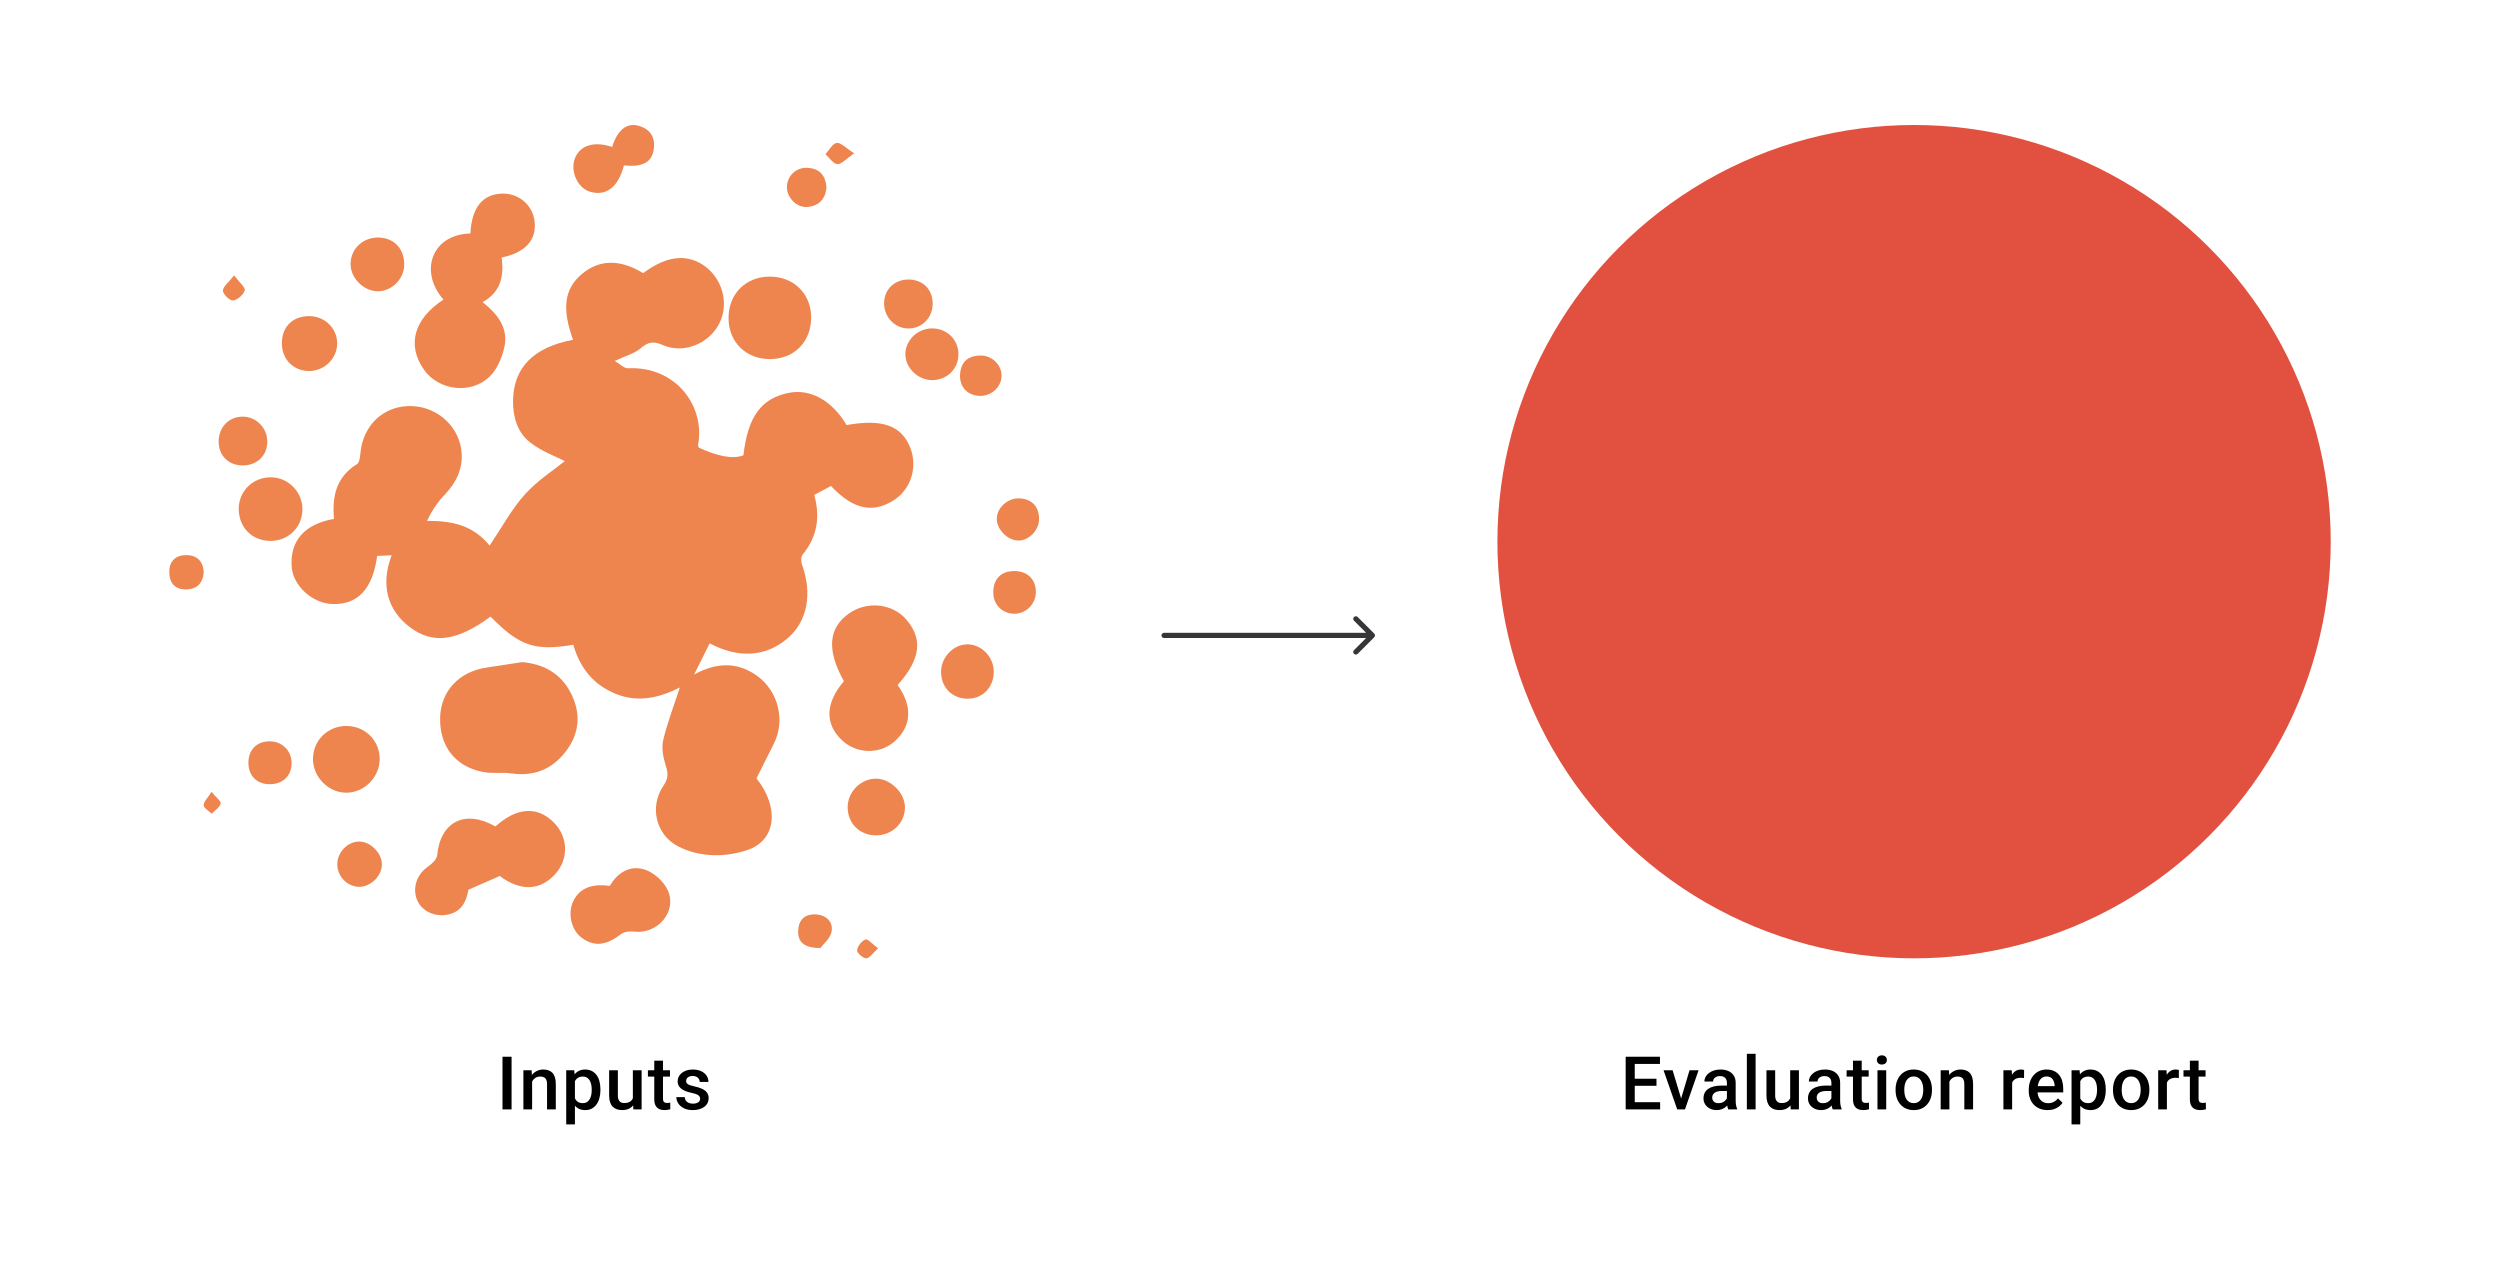 <svg width="480" height="244" viewBox="0 0 480 244" fill="none" xmlns="http://www.w3.org/2000/svg">
<path d="M75.207 106.61C74.076 106.662 73.242 106.703 72.414 106.738C71.563 113.128 68.63 116.204 63.697 115.965C59.93 115.784 56.297 112.452 56.011 108.916C55.609 103.907 58.396 100.639 64.134 99.619C63.737 95.396 64.496 91.621 68.542 89.105C69.219 88.685 69.131 86.996 69.353 85.883C70.327 80.897 74.298 77.722 79.266 77.978C84.24 78.234 88.31 82.12 88.636 87.001C88.852 90.206 87.494 92.769 85.319 95.052C83.995 96.439 82.916 98.058 81.977 100.015C86.689 99.992 90.718 100.743 94.007 104.751C96.38 101.239 98.235 97.749 100.8 94.901C103.226 92.215 106.398 90.2 108.445 88.528C106.836 87.689 103.949 86.675 101.693 84.87C99.302 82.953 98.445 79.988 98.509 76.79C98.637 70.562 102.462 66.654 110.025 65.244C107.844 59.203 108.352 55.452 111.716 52.615C115.075 49.789 119.034 49.731 123.489 52.446C127.764 49.224 131.636 48.682 134.942 50.838C138.674 53.273 140.073 58.242 138.108 62.098C136.126 65.995 131.286 68.028 127.227 66.24C125.379 65.424 124.399 65.681 122.965 66.898C121.769 67.912 120.078 68.337 118.026 69.298C119.046 69.887 119.839 70.743 120.591 70.708C129.665 70.265 135.426 77.891 134.032 85.382C134.003 85.551 134.108 85.749 134.155 85.936C137.914 87.679 140.775 88.174 142.738 87.421C143.566 80.023 146.138 76.487 151.456 75.427C155.619 74.599 159.771 76.918 162.541 81.613C169.428 80.378 173.119 81.701 174.786 86.005C176.25 89.78 174.851 94.05 171.457 96.136C167.451 98.6 163.73 97.755 159.55 93.31C158.535 93.852 157.468 94.417 156.331 95.017C157.526 99.281 156.896 103.091 154.086 106.505C153.747 106.918 153.794 107.88 154.004 108.468C156.01 114.066 154.995 119.332 151.199 122.571C147.036 126.124 141.817 126.474 136.26 123.515C135.298 125.443 134.335 127.371 133.263 129.521C137.304 127.278 141.31 126.952 145.211 129.655C149.415 132.567 150.861 138.276 148.564 142.826C147.438 145.045 146.33 147.276 145.246 149.432C149.712 155.111 149.053 161.379 143.42 163.232C139.193 164.618 134.464 164.642 130.283 162.544C125.933 160.36 124.615 154.902 127.396 150.83C128.388 149.379 128.271 148.418 127.81 146.944C127.332 145.424 126.982 143.624 127.332 142.127C128.119 138.783 129.373 135.55 130.528 132.002C126.568 133.971 122.551 134.973 118.23 133.22C113.845 131.443 111.314 128.158 110.078 123.789C102.684 125.053 99.739 124.039 94.182 118.388C87.744 123.13 83.091 123.742 78.7 120.421C74.368 117.153 73.032 112.254 75.207 106.598V106.61Z" fill="#EE844E"/>
<path d="M90.316 44.826C90.567 39.88 92.619 37.294 96.386 37.172C99.57 37.067 102.247 39.339 102.637 42.472C103.08 46.032 100.87 48.525 96.322 49.434C96.754 52.847 96.287 55.999 92.66 58.009C95.576 60.321 97.669 63.036 96.829 66.694C96.363 68.739 95.395 71.022 93.908 72.403C90.24 75.811 84.141 74.908 81.388 70.964C78.076 66.228 79.476 61.218 85.15 57.519C80.444 52.201 82.823 45.018 90.316 44.826V44.826Z" fill="#EE844E"/>
<path d="M100.217 127.121C104.34 127.471 107.693 129.265 109.646 133.162C111.6 137.059 111.262 140.857 108.608 144.306C105.99 147.714 102.503 149.118 98.171 148.494C96.398 148.238 94.538 148.558 92.794 148.232C87.406 147.218 84.351 143.246 84.508 137.741C84.648 132.748 88.053 129.032 93.261 128.199C95.535 127.838 97.809 127.5 100.223 127.127L100.217 127.121Z" fill="#EE844E"/>
<path d="M172.331 131.518C175.3 135.625 175.025 139.551 171.643 142.441C168.769 144.899 164.36 144.736 161.602 142.074C158.325 138.911 158.471 134.984 162.028 130.79C158.692 124.825 159.031 120.543 163.054 117.753C166.471 115.382 171.224 115.854 173.888 118.825C177.259 122.588 176.81 126.578 172.331 131.518V131.518Z" fill="#EE844E"/>
<path d="M95.138 158.677C99.185 155.001 103.109 154.745 106.27 157.855C109.098 160.64 109.256 164.84 106.637 167.782C103.722 171.056 99.902 171.16 95.955 168.19C93.978 169.057 92.077 169.885 89.943 170.823C89.558 172.832 88.817 174.97 86.071 175.582C83.511 176.153 80.916 174.941 80.047 172.71C79.138 170.374 80.094 167.811 82.205 166.36C82.945 165.854 83.861 164.991 83.931 164.217C84.549 157.785 89.249 155.327 95.132 158.683L95.138 158.677Z" fill="#EE844E"/>
<path d="M155.742 60.88C155.771 65.611 152.5 68.943 147.817 68.943C143.234 68.943 139.939 65.721 139.881 61.178C139.817 56.476 143.135 53.109 147.817 53.109C152.371 53.109 155.713 56.389 155.742 60.88Z" fill="#EE844E"/>
<path d="M117.087 170.093C118.574 167.501 121.011 166.051 123.822 166.971C125.571 167.548 127.478 169.272 128.23 170.961C130.055 175.057 126.201 179.443 121.723 178.866C120.918 178.762 119.845 178.884 119.244 179.344C116.37 181.558 114.066 181.832 111.629 180.002C109.722 178.575 108.982 175.476 109.996 173.187C111.127 170.629 113.518 169.569 117.087 170.099V170.093Z" fill="#EE844E"/>
<path d="M66.484 139.389C70.117 139.389 72.939 142.196 72.898 145.779C72.857 149.199 70.041 152.1 66.653 152.199C63.213 152.303 60.128 149.303 60.093 145.808C60.058 142.214 62.869 139.394 66.484 139.389Z" fill="#EE844E"/>
<path d="M51.929 103.854C48.46 103.86 45.906 101.331 45.836 97.83C45.766 94.341 48.565 91.574 52.087 91.644C55.416 91.708 58.11 94.504 58.064 97.848C58.017 101.256 55.37 103.848 51.923 103.854H51.929Z" fill="#EE844E"/>
<path d="M119.798 31.754C118.708 35.954 116.352 37.76 113.215 36.787C110.952 36.088 109.506 33.001 110.317 30.595C111.209 27.939 114.014 27.018 117.542 28.218C118.481 25.084 120.242 23.546 122.481 24.117C124.749 24.7 125.857 26.244 125.525 28.638C125.175 31.172 123.373 32.133 119.798 31.754V31.754Z" fill="#EE844E"/>
<path d="M168.197 160.39C165.066 160.401 162.727 158.077 162.751 154.961C162.768 151.966 165.363 149.421 168.32 149.508C171.049 149.584 173.713 152.258 173.748 154.955C173.789 157.972 171.334 160.378 168.197 160.39Z" fill="#EE844E"/>
<path d="M59.317 60.695C62.309 60.678 64.711 62.979 64.734 65.892C64.764 68.775 62.344 71.204 59.416 71.233C56.378 71.263 54.139 69.037 54.116 65.967C54.098 62.781 56.133 60.719 59.312 60.695H59.317Z" fill="#EE844E"/>
<path d="M77.598 51.042C77.487 53.705 75.091 55.982 72.467 55.924C69.743 55.86 67.271 53.332 67.312 50.635C67.353 47.675 69.808 45.456 72.869 45.613C75.837 45.765 77.732 47.938 77.598 51.042V51.042Z" fill="#EE844E"/>
<path d="M190.799 128.944C190.816 131.944 188.694 134.152 185.796 134.152C182.845 134.152 180.705 132.014 180.682 129.032C180.658 126.23 183.014 123.742 185.72 123.713C188.426 123.69 190.787 126.119 190.805 128.944H190.799Z" fill="#EE844E"/>
<path d="M178.926 63.055C181.731 63.032 183.924 65.094 184.017 67.832C184.116 70.704 181.918 72.964 179.008 72.981C176.227 72.999 173.778 70.599 173.836 67.907C173.894 65.274 176.197 63.072 178.921 63.055H178.926Z" fill="#EE844E"/>
<path d="M51.323 84.8C51.311 87.515 49.299 89.414 46.489 89.361C43.824 89.309 41.999 87.462 41.981 84.8C41.964 82.039 43.923 80 46.605 79.994C49.194 79.994 51.329 82.167 51.317 84.8H51.323Z" fill="#EE844E"/>
<path d="M179.072 58.371C179.037 61.074 176.932 63.142 174.302 63.066C171.702 62.99 169.672 60.783 169.748 58.103C169.824 55.522 171.766 53.676 174.413 53.67C177.2 53.664 179.107 55.587 179.072 58.371V58.371Z" fill="#EE844E"/>
<path d="M68.933 170.269C66.676 170.24 64.764 168.265 64.758 165.958C64.758 163.669 66.665 161.642 68.886 161.577C71.102 161.513 73.4 163.838 73.324 166.069C73.248 168.271 71.131 170.292 68.927 170.269H68.933Z" fill="#EE844E"/>
<path d="M55.988 146.489C55.988 148.965 54.297 150.591 51.737 150.567C49.334 150.544 47.748 148.983 47.696 146.583C47.638 144.025 49.235 142.348 51.748 142.33C54.133 142.313 55.982 144.124 55.988 146.489V146.489Z" fill="#EE844E"/>
<path d="M198.887 113.594C198.922 115.935 197.009 117.869 194.7 117.835C192.402 117.8 190.729 116.093 190.711 113.768C190.694 111.246 192.099 109.731 194.548 109.644C197.131 109.557 198.852 111.118 198.892 113.594H198.887Z" fill="#EE844E"/>
<path d="M199.499 99.752C199.458 101.89 197.429 103.888 195.405 103.784C193.347 103.679 191.324 101.547 191.382 99.543C191.44 97.469 193.458 95.64 195.644 95.686C198.088 95.739 199.551 97.283 199.499 99.747V99.752Z" fill="#EE844E"/>
<path d="M188.192 76.01C185.796 75.98 184.198 74.326 184.332 71.92C184.466 69.45 185.895 68.279 188.303 68.262C190.42 68.244 192.245 69.992 192.303 72.037C192.362 74.175 190.431 76.044 188.192 76.015V76.01Z" fill="#EE844E"/>
<path d="M158.686 35.984C158.471 38.238 157.234 39.549 155.007 39.735C152.978 39.91 151.059 37.935 151.088 35.902C151.123 33.741 152.879 32.087 155.083 32.221C157.409 32.366 158.512 33.723 158.686 35.978V35.984Z" fill="#EE844E"/>
<path d="M39.118 109.86C38.978 111.841 37.946 113.07 35.899 113.163C33.619 113.268 32.5 111.94 32.5 109.784C32.5 107.705 33.788 106.557 35.8 106.58C37.789 106.598 38.996 107.722 39.124 109.866L39.118 109.86Z" fill="#EE844E"/>
<path d="M157.514 182.017C154.284 182.017 153.205 180.794 153.246 178.778C153.281 176.798 154.371 175.499 156.506 175.563C158.552 175.621 159.975 176.908 159.678 178.808C159.468 180.147 158.033 181.295 157.514 182.017Z" fill="#EE844E"/>
<path d="M164.01 29.435C162.372 30.548 161.503 31.602 160.768 31.515C159.946 31.422 159.246 30.292 158.494 29.61C159.194 28.841 159.806 27.606 160.628 27.437C161.345 27.291 162.302 28.363 164.01 29.435Z" fill="#EE844E"/>
<path d="M44.949 52.877C45.976 54.252 47.159 55.213 46.99 55.749C46.722 56.599 45.602 57.59 44.739 57.694C44.133 57.77 42.774 56.454 42.803 55.801C42.838 54.968 43.929 54.182 44.955 52.877H44.949Z" fill="#EE844E"/>
<path d="M168.594 182.071C167.608 182.968 166.984 183.976 166.325 184C165.719 184.023 164.506 182.939 164.564 182.45C164.652 181.669 165.439 180.65 166.168 180.376C166.611 180.213 167.509 181.273 168.588 182.071H168.594Z" fill="#EE844E"/>
<path d="M40.611 152.035C41.509 153.13 42.5 153.876 42.378 154.29C42.15 155.041 41.264 155.6 40.652 156.241C40.104 155.699 39.13 155.169 39.112 154.604C39.089 153.923 39.876 153.218 40.611 152.041V152.035Z" fill="#EE844E"/>
<path d="M98.222 202.89V213H96.479V202.89H98.222ZM102.166 207.091V213H100.492V205.487H102.069L102.166 207.091ZM101.867 208.966L101.326 208.959C101.33 208.427 101.404 207.938 101.548 207.494C101.696 207.05 101.9 206.668 102.159 206.348C102.423 206.029 102.737 205.784 103.103 205.612C103.469 205.436 103.876 205.348 104.325 205.348C104.686 205.348 105.013 205.399 105.304 205.501C105.6 205.598 105.853 205.758 106.061 205.98C106.274 206.202 106.436 206.492 106.547 206.848C106.658 207.2 106.714 207.633 106.714 208.147V213H105.033V208.14C105.033 207.779 104.98 207.494 104.874 207.286C104.772 207.073 104.621 206.922 104.422 206.834C104.228 206.742 103.985 206.695 103.693 206.695C103.406 206.695 103.149 206.756 102.923 206.876C102.696 206.996 102.504 207.161 102.346 207.369C102.194 207.577 102.076 207.818 101.992 208.091C101.909 208.364 101.867 208.656 101.867 208.966ZM110.386 206.932V215.888H108.713V205.487H110.255L110.386 206.932ZM115.282 209.174V209.32C115.282 209.866 115.217 210.373 115.087 210.841C114.962 211.304 114.775 211.709 114.525 212.056C114.279 212.398 113.976 212.664 113.615 212.854C113.254 213.044 112.837 213.139 112.365 213.139C111.898 213.139 111.488 213.053 111.136 212.882C110.789 212.706 110.495 212.458 110.255 212.139C110.014 211.82 109.819 211.445 109.671 211.014C109.528 210.579 109.426 210.102 109.366 209.584V209.021C109.426 208.471 109.528 207.971 109.671 207.522C109.819 207.073 110.014 206.686 110.255 206.362C110.495 206.038 110.789 205.788 111.136 205.612C111.483 205.436 111.889 205.348 112.351 205.348C112.824 205.348 113.242 205.441 113.608 205.626C113.974 205.807 114.282 206.066 114.532 206.404C114.782 206.737 114.969 207.14 115.094 207.612C115.219 208.079 115.282 208.6 115.282 209.174ZM113.608 209.32V209.174C113.608 208.827 113.576 208.505 113.511 208.209C113.446 207.908 113.344 207.644 113.205 207.418C113.067 207.191 112.888 207.015 112.671 206.89C112.458 206.76 112.201 206.695 111.9 206.695C111.604 206.695 111.349 206.746 111.136 206.848C110.923 206.945 110.745 207.082 110.602 207.258C110.458 207.434 110.347 207.64 110.268 207.876C110.19 208.107 110.134 208.36 110.102 208.633V209.98C110.157 210.313 110.252 210.618 110.386 210.896C110.521 211.174 110.71 211.396 110.956 211.563C111.206 211.725 111.525 211.806 111.914 211.806C112.215 211.806 112.472 211.741 112.685 211.611C112.898 211.482 113.071 211.304 113.205 211.077C113.344 210.845 113.446 210.579 113.511 210.278C113.576 209.977 113.608 209.658 113.608 209.32ZM121.509 211.229V205.487H123.19V213H121.607L121.509 211.229ZM121.745 209.667L122.308 209.653C122.308 210.158 122.252 210.623 122.141 211.049C122.03 211.47 121.859 211.838 121.627 212.153C121.396 212.463 121.1 212.706 120.739 212.882C120.378 213.053 119.945 213.139 119.44 213.139C119.075 213.139 118.739 213.086 118.434 212.979C118.128 212.873 117.864 212.708 117.642 212.486C117.424 212.264 117.255 211.975 117.135 211.618C117.015 211.262 116.955 210.836 116.955 210.341V205.487H118.628V210.355C118.628 210.628 118.66 210.857 118.725 211.042C118.79 211.222 118.878 211.368 118.989 211.479C119.1 211.59 119.23 211.669 119.378 211.715C119.526 211.762 119.683 211.785 119.85 211.785C120.327 211.785 120.702 211.692 120.975 211.507C121.253 211.317 121.449 211.063 121.565 210.743C121.685 210.424 121.745 210.065 121.745 209.667ZM128.633 205.487V206.709H124.398V205.487H128.633ZM125.62 203.647H127.293V210.924C127.293 211.155 127.325 211.334 127.39 211.459C127.46 211.579 127.554 211.66 127.675 211.702C127.795 211.743 127.936 211.764 128.098 211.764C128.214 211.764 128.325 211.757 128.432 211.743C128.538 211.729 128.624 211.715 128.689 211.702L128.696 212.979C128.557 213.021 128.395 213.058 128.209 213.09C128.029 213.123 127.821 213.139 127.585 213.139C127.2 213.139 126.86 213.072 126.564 212.938C126.268 212.799 126.036 212.574 125.87 212.264C125.703 211.954 125.62 211.542 125.62 211.028V203.647ZM134.424 210.966C134.424 210.799 134.382 210.649 134.299 210.514C134.215 210.375 134.056 210.25 133.819 210.139C133.588 210.028 133.245 209.926 132.792 209.834C132.394 209.746 132.028 209.642 131.695 209.521C131.366 209.396 131.084 209.246 130.848 209.07C130.612 208.894 130.429 208.686 130.299 208.445C130.17 208.204 130.105 207.927 130.105 207.612C130.105 207.306 130.172 207.017 130.306 206.744C130.44 206.471 130.632 206.23 130.882 206.022C131.132 205.814 131.436 205.649 131.792 205.529C132.153 205.409 132.556 205.348 133 205.348C133.63 205.348 134.169 205.455 134.618 205.668C135.072 205.876 135.419 206.161 135.659 206.522C135.9 206.878 136.02 207.281 136.02 207.73H134.347C134.347 207.531 134.296 207.346 134.194 207.175C134.097 206.999 133.949 206.857 133.75 206.751C133.551 206.64 133.301 206.584 133 206.584C132.713 206.584 132.475 206.631 132.285 206.723C132.1 206.811 131.961 206.927 131.868 207.07C131.78 207.214 131.736 207.371 131.736 207.543C131.736 207.667 131.76 207.781 131.806 207.883C131.857 207.98 131.94 208.07 132.056 208.154C132.172 208.232 132.329 208.306 132.528 208.376C132.732 208.445 132.986 208.512 133.292 208.577C133.866 208.697 134.359 208.852 134.771 209.042C135.187 209.227 135.507 209.468 135.729 209.764C135.951 210.056 136.062 210.426 136.062 210.875C136.062 211.209 135.99 211.514 135.847 211.792C135.708 212.065 135.504 212.303 135.236 212.507C134.967 212.706 134.646 212.861 134.271 212.972C133.9 213.083 133.484 213.139 133.021 213.139C132.341 213.139 131.764 213.019 131.292 212.778C130.82 212.532 130.461 212.22 130.216 211.84C129.975 211.456 129.855 211.058 129.855 210.646H131.473C131.491 210.956 131.577 211.204 131.729 211.389C131.887 211.57 132.081 211.702 132.313 211.785C132.549 211.864 132.792 211.903 133.042 211.903C133.343 211.903 133.595 211.864 133.799 211.785C134.002 211.702 134.157 211.59 134.264 211.452C134.37 211.308 134.424 211.146 134.424 210.966Z" fill="black"/>
<path d="M223.5 121.5C223.224 121.5 223 121.724 223 122C223 122.276 223.224 122.5 223.5 122.5V121.5ZM263.854 122.354C264.049 122.158 264.049 121.842 263.854 121.646L260.672 118.464C260.477 118.269 260.16 118.269 259.965 118.464C259.769 118.66 259.769 118.976 259.965 119.172L262.793 122L259.965 124.828C259.769 125.024 259.769 125.34 259.965 125.536C260.16 125.731 260.477 125.731 260.672 125.536L263.854 122.354ZM223.5 122.5H263.5V121.5H223.5V122.5Z" fill="#1E1E21" fill-opacity="0.89"/>
<circle cx="367.5" cy="104" r="80" fill="#E25140"/>
<path d="M318.746 211.618V213H313.379V211.618H318.746ZM313.872 202.89V213H312.129V202.89H313.872ZM318.045 207.112V208.473H313.379V207.112H318.045ZM318.711 202.89V204.279H313.379V202.89H318.711ZM322.551 211.674L324.391 205.487H326.127L323.516 213H322.433L322.551 211.674ZM321.141 205.487L323.016 211.702L323.106 213H322.023L319.399 205.487H321.141ZM331.57 211.493V207.911C331.57 207.642 331.521 207.411 331.424 207.216C331.327 207.022 331.179 206.871 330.98 206.765C330.785 206.658 330.54 206.605 330.244 206.605C329.971 206.605 329.735 206.651 329.536 206.744C329.337 206.837 329.182 206.962 329.07 207.119C328.959 207.276 328.904 207.455 328.904 207.654H327.237C327.237 207.357 327.309 207.07 327.453 206.793C327.596 206.515 327.804 206.267 328.078 206.05C328.351 205.832 328.677 205.661 329.057 205.536C329.436 205.411 329.862 205.348 330.334 205.348C330.899 205.348 331.399 205.443 331.834 205.633C332.274 205.823 332.618 206.11 332.868 206.494C333.123 206.874 333.25 207.35 333.25 207.924V211.264C333.25 211.607 333.273 211.915 333.32 212.188C333.371 212.456 333.442 212.69 333.535 212.889V213H331.82C331.741 212.819 331.679 212.59 331.633 212.313C331.591 212.03 331.57 211.757 331.57 211.493ZM331.813 208.431L331.827 209.466H330.626C330.316 209.466 330.042 209.496 329.806 209.556C329.57 209.612 329.374 209.695 329.216 209.806C329.059 209.917 328.941 210.051 328.862 210.209C328.783 210.366 328.744 210.544 328.744 210.743C328.744 210.942 328.79 211.125 328.883 211.292C328.976 211.454 329.11 211.581 329.286 211.674C329.466 211.766 329.684 211.813 329.938 211.813C330.281 211.813 330.579 211.743 330.834 211.604C331.093 211.461 331.297 211.287 331.445 211.084C331.593 210.875 331.672 210.679 331.681 210.493L332.223 211.236C332.167 211.426 332.072 211.63 331.938 211.847C331.804 212.065 331.628 212.273 331.41 212.472C331.197 212.667 330.94 212.826 330.64 212.951C330.343 213.076 330.001 213.139 329.612 213.139C329.121 213.139 328.684 213.042 328.3 212.847C327.916 212.648 327.615 212.382 327.397 212.049C327.18 211.711 327.071 211.329 327.071 210.903C327.071 210.505 327.145 210.153 327.293 209.848C327.446 209.538 327.668 209.278 327.959 209.07C328.256 208.862 328.617 208.704 329.043 208.598C329.468 208.487 329.955 208.431 330.501 208.431H331.813ZM337.076 202.335V213H335.396V202.335H337.076ZM343.713 211.229V205.487H345.394V213H343.811L343.713 211.229ZM343.949 209.667L344.512 209.653C344.512 210.158 344.456 210.623 344.345 211.049C344.234 211.47 344.063 211.838 343.831 212.153C343.6 212.463 343.304 212.706 342.943 212.882C342.582 213.053 342.149 213.139 341.644 213.139C341.279 213.139 340.943 213.086 340.637 212.979C340.332 212.873 340.068 212.708 339.846 212.486C339.628 212.264 339.459 211.975 339.339 211.618C339.219 211.262 339.159 210.836 339.159 210.341V205.487H340.832V210.355C340.832 210.628 340.864 210.857 340.929 211.042C340.994 211.222 341.082 211.368 341.193 211.479C341.304 211.59 341.434 211.669 341.582 211.715C341.73 211.762 341.887 211.785 342.054 211.785C342.531 211.785 342.906 211.692 343.179 211.507C343.456 211.317 343.653 211.063 343.769 210.743C343.889 210.424 343.949 210.065 343.949 209.667ZM351.629 211.493V207.911C351.629 207.642 351.58 207.411 351.483 207.216C351.386 207.022 351.237 206.871 351.038 206.765C350.844 206.658 350.599 206.605 350.302 206.605C350.029 206.605 349.793 206.651 349.594 206.744C349.395 206.837 349.24 206.962 349.129 207.119C349.018 207.276 348.962 207.455 348.962 207.654H347.296C347.296 207.357 347.368 207.07 347.511 206.793C347.655 206.515 347.863 206.267 348.136 206.05C348.409 205.832 348.735 205.661 349.115 205.536C349.495 205.411 349.92 205.348 350.393 205.348C350.957 205.348 351.457 205.443 351.892 205.633C352.332 205.823 352.677 206.11 352.927 206.494C353.182 206.874 353.309 207.35 353.309 207.924V211.264C353.309 211.607 353.332 211.915 353.378 212.188C353.429 212.456 353.501 212.69 353.594 212.889V213H351.879C351.8 212.819 351.737 212.59 351.691 212.313C351.649 212.03 351.629 211.757 351.629 211.493ZM351.872 208.431L351.885 209.466H350.684C350.374 209.466 350.101 209.496 349.865 209.556C349.629 209.612 349.432 209.695 349.275 209.806C349.117 209.917 348.999 210.051 348.921 210.209C348.842 210.366 348.803 210.544 348.803 210.743C348.803 210.942 348.849 211.125 348.941 211.292C349.034 211.454 349.168 211.581 349.344 211.674C349.525 211.766 349.742 211.813 349.997 211.813C350.339 211.813 350.638 211.743 350.893 211.604C351.152 211.461 351.355 211.287 351.504 211.084C351.652 210.875 351.73 210.679 351.74 210.493L352.281 211.236C352.226 211.426 352.131 211.63 351.997 211.847C351.862 212.065 351.686 212.273 351.469 212.472C351.256 212.667 350.999 212.826 350.698 212.951C350.402 213.076 350.059 213.139 349.671 213.139C349.18 213.139 348.742 213.042 348.358 212.847C347.974 212.648 347.673 212.382 347.456 212.049C347.238 211.711 347.129 211.329 347.129 210.903C347.129 210.505 347.203 210.153 347.351 209.848C347.504 209.538 347.726 209.278 348.018 209.07C348.314 208.862 348.675 208.704 349.101 208.598C349.527 208.487 350.013 208.431 350.559 208.431H351.872ZM358.787 205.487V206.709H354.551V205.487H358.787ZM355.773 203.647H357.447V210.924C357.447 211.155 357.479 211.334 357.544 211.459C357.613 211.579 357.708 211.66 357.829 211.702C357.949 211.743 358.09 211.764 358.252 211.764C358.368 211.764 358.479 211.757 358.586 211.743C358.692 211.729 358.778 211.715 358.842 211.702L358.849 212.979C358.711 213.021 358.548 213.058 358.363 213.09C358.183 213.123 357.975 213.139 357.738 213.139C357.354 213.139 357.014 213.072 356.718 212.938C356.422 212.799 356.19 212.574 356.023 212.264C355.857 211.954 355.773 211.542 355.773 211.028V203.647ZM362.154 205.487V213H360.474V205.487H362.154ZM360.363 203.515C360.363 203.261 360.446 203.05 360.613 202.884C360.784 202.712 361.02 202.627 361.321 202.627C361.617 202.627 361.851 202.712 362.022 202.884C362.193 203.05 362.279 203.261 362.279 203.515C362.279 203.765 362.193 203.974 362.022 204.14C361.851 204.307 361.617 204.39 361.321 204.39C361.02 204.39 360.784 204.307 360.613 204.14C360.446 203.974 360.363 203.765 360.363 203.515ZM363.952 209.327V209.167C363.952 208.626 364.031 208.123 364.188 207.661C364.346 207.193 364.572 206.788 364.869 206.445C365.17 206.098 365.535 205.83 365.966 205.64C366.401 205.446 366.892 205.348 367.438 205.348C367.989 205.348 368.479 205.446 368.91 205.64C369.345 205.83 369.713 206.098 370.014 206.445C370.315 206.788 370.544 207.193 370.701 207.661C370.859 208.123 370.937 208.626 370.937 209.167V209.327C370.937 209.869 370.859 210.371 370.701 210.834C370.544 211.297 370.315 211.702 370.014 212.049C369.713 212.391 369.347 212.66 368.917 212.854C368.486 213.044 367.998 213.139 367.452 213.139C366.901 213.139 366.408 213.044 365.973 212.854C365.542 212.66 365.177 212.391 364.876 212.049C364.575 211.702 364.346 211.297 364.188 210.834C364.031 210.371 363.952 209.869 363.952 209.327ZM365.626 209.167V209.327C365.626 209.665 365.66 209.984 365.73 210.285C365.799 210.586 365.908 210.85 366.056 211.077C366.204 211.304 366.394 211.482 366.625 211.611C366.857 211.741 367.132 211.806 367.452 211.806C367.762 211.806 368.03 211.741 368.257 211.611C368.489 211.482 368.678 211.304 368.826 211.077C368.975 210.85 369.083 210.586 369.153 210.285C369.227 209.984 369.264 209.665 369.264 209.327V209.167C369.264 208.834 369.227 208.519 369.153 208.223C369.083 207.922 368.972 207.656 368.819 207.424C368.671 207.193 368.482 207.013 368.25 206.883C368.023 206.749 367.753 206.682 367.438 206.682C367.123 206.682 366.85 206.749 366.618 206.883C366.392 207.013 366.204 207.193 366.056 207.424C365.908 207.656 365.799 207.922 365.73 208.223C365.66 208.519 365.626 208.834 365.626 209.167ZM374.284 207.091V213H372.61V205.487H374.186L374.284 207.091ZM373.985 208.966L373.443 208.959C373.448 208.427 373.522 207.938 373.666 207.494C373.814 207.05 374.017 206.668 374.277 206.348C374.541 206.029 374.855 205.784 375.221 205.612C375.587 205.436 375.994 205.348 376.443 205.348C376.804 205.348 377.13 205.399 377.422 205.501C377.718 205.598 377.971 205.758 378.179 205.98C378.392 206.202 378.554 206.492 378.665 206.848C378.776 207.2 378.832 207.633 378.832 208.147V213H377.151V208.14C377.151 207.779 377.098 207.494 376.992 207.286C376.89 207.073 376.739 206.922 376.54 206.834C376.346 206.742 376.103 206.695 375.811 206.695C375.524 206.695 375.267 206.756 375.04 206.876C374.814 206.996 374.622 207.161 374.464 207.369C374.311 207.577 374.193 207.818 374.11 208.091C374.027 208.364 373.985 208.656 373.985 208.966ZM386.33 206.918V213H384.656V205.487H386.253L386.33 206.918ZM388.628 205.439L388.614 206.994C388.512 206.975 388.401 206.962 388.281 206.952C388.165 206.943 388.049 206.938 387.934 206.938C387.647 206.938 387.394 206.98 387.177 207.063C386.959 207.142 386.776 207.258 386.628 207.411C386.485 207.559 386.374 207.739 386.295 207.952C386.216 208.165 386.17 208.403 386.156 208.667L385.774 208.695C385.774 208.223 385.821 207.786 385.913 207.383C386.006 206.98 386.145 206.626 386.33 206.32C386.52 206.015 386.756 205.777 387.038 205.605C387.325 205.434 387.656 205.348 388.031 205.348C388.133 205.348 388.242 205.358 388.357 205.376C388.478 205.395 388.568 205.416 388.628 205.439ZM393.134 213.139C392.579 213.139 392.076 213.049 391.627 212.868C391.183 212.683 390.803 212.426 390.489 212.097C390.178 211.769 389.94 211.382 389.773 210.938C389.607 210.493 389.523 210.014 389.523 209.501V209.223C389.523 208.635 389.609 208.103 389.78 207.626C389.952 207.149 390.19 206.742 390.496 206.404C390.801 206.061 391.162 205.8 391.579 205.619C391.995 205.439 392.447 205.348 392.933 205.348C393.47 205.348 393.939 205.439 394.342 205.619C394.745 205.8 395.078 206.054 395.342 206.383C395.61 206.707 395.81 207.094 395.939 207.543C396.073 207.992 396.14 208.487 396.14 209.028V209.744H390.336V208.542H394.488V208.41C394.479 208.11 394.419 207.827 394.307 207.563C394.201 207.3 394.037 207.087 393.814 206.925C393.592 206.763 393.296 206.682 392.926 206.682C392.648 206.682 392.4 206.742 392.183 206.862C391.97 206.978 391.792 207.147 391.648 207.369C391.505 207.591 391.394 207.86 391.315 208.174C391.241 208.485 391.204 208.834 391.204 209.223V209.501C391.204 209.829 391.248 210.135 391.336 210.417C391.428 210.695 391.562 210.938 391.738 211.146C391.914 211.354 392.127 211.519 392.377 211.639C392.627 211.755 392.912 211.813 393.231 211.813C393.634 211.813 393.993 211.732 394.307 211.57C394.622 211.408 394.895 211.179 395.127 210.882L396.009 211.736C395.847 211.972 395.636 212.199 395.377 212.417C395.117 212.63 394.8 212.803 394.425 212.938C394.055 213.072 393.625 213.139 393.134 213.139ZM399.411 206.932V215.888H397.737V205.487H399.279L399.411 206.932ZM404.306 209.174V209.32C404.306 209.866 404.241 210.373 404.111 210.841C403.986 211.304 403.799 211.709 403.549 212.056C403.303 212.398 403 212.664 402.639 212.854C402.278 213.044 401.862 213.139 401.389 213.139C400.922 213.139 400.512 213.053 400.16 212.882C399.813 212.706 399.519 212.458 399.279 212.139C399.038 211.82 398.843 211.445 398.695 211.014C398.552 210.579 398.45 210.102 398.39 209.584V209.021C398.45 208.471 398.552 207.971 398.695 207.522C398.843 207.073 399.038 206.686 399.279 206.362C399.519 206.038 399.813 205.788 400.16 205.612C400.508 205.436 400.913 205.348 401.376 205.348C401.848 205.348 402.267 205.441 402.632 205.626C402.998 205.807 403.306 206.066 403.556 206.404C403.806 206.737 403.993 207.14 404.118 207.612C404.243 208.079 404.306 208.6 404.306 209.174ZM402.632 209.32V209.174C402.632 208.827 402.6 208.505 402.535 208.209C402.47 207.908 402.368 207.644 402.23 207.418C402.091 207.191 401.912 207.015 401.695 206.89C401.482 206.76 401.225 206.695 400.924 206.695C400.628 206.695 400.373 206.746 400.16 206.848C399.947 206.945 399.769 207.082 399.626 207.258C399.482 207.434 399.371 207.64 399.292 207.876C399.214 208.107 399.158 208.36 399.126 208.633V209.98C399.181 210.313 399.276 210.618 399.411 210.896C399.545 211.174 399.735 211.396 399.98 211.563C400.23 211.725 400.549 211.806 400.938 211.806C401.239 211.806 401.496 211.741 401.709 211.611C401.922 211.482 402.095 211.304 402.23 211.077C402.368 210.845 402.47 210.579 402.535 210.278C402.6 209.977 402.632 209.658 402.632 209.32ZM405.694 209.327V209.167C405.694 208.626 405.773 208.123 405.93 207.661C406.087 207.193 406.314 206.788 406.611 206.445C406.911 206.098 407.277 205.83 407.708 205.64C408.143 205.446 408.633 205.348 409.18 205.348C409.73 205.348 410.221 205.446 410.652 205.64C411.087 205.83 411.455 206.098 411.756 206.445C412.056 206.788 412.286 207.193 412.443 207.661C412.6 208.123 412.679 208.626 412.679 209.167V209.327C412.679 209.869 412.6 210.371 412.443 210.834C412.286 211.297 412.056 211.702 411.756 212.049C411.455 212.391 411.089 212.66 410.658 212.854C410.228 213.044 409.74 213.139 409.193 213.139C408.643 213.139 408.15 213.044 407.715 212.854C407.284 212.66 406.918 212.391 406.617 212.049C406.317 211.702 406.087 211.297 405.93 210.834C405.773 210.371 405.694 209.869 405.694 209.327ZM407.367 209.167V209.327C407.367 209.665 407.402 209.984 407.471 210.285C407.541 210.586 407.65 210.85 407.798 211.077C407.946 211.304 408.136 211.482 408.367 211.611C408.599 211.741 408.874 211.806 409.193 211.806C409.504 211.806 409.772 211.741 409.999 211.611C410.23 211.482 410.42 211.304 410.568 211.077C410.716 210.85 410.825 210.586 410.895 210.285C410.969 209.984 411.006 209.665 411.006 209.327V209.167C411.006 208.834 410.969 208.519 410.895 208.223C410.825 207.922 410.714 207.656 410.561 207.424C410.413 207.193 410.223 207.013 409.992 206.883C409.765 206.749 409.494 206.682 409.18 206.682C408.865 206.682 408.592 206.749 408.36 206.883C408.133 207.013 407.946 207.193 407.798 207.424C407.65 207.656 407.541 207.922 407.471 208.223C407.402 208.519 407.367 208.834 407.367 209.167ZM416.046 206.918V213H414.373V205.487H415.97L416.046 206.918ZM418.345 205.439L418.331 206.994C418.229 206.975 418.118 206.962 417.997 206.952C417.882 206.943 417.766 206.938 417.65 206.938C417.363 206.938 417.111 206.98 416.893 207.063C416.676 207.142 416.493 207.258 416.345 207.411C416.201 207.559 416.09 207.739 416.012 207.952C415.933 208.165 415.887 208.403 415.873 208.667L415.491 208.695C415.491 208.223 415.537 207.786 415.63 207.383C415.722 206.98 415.861 206.626 416.046 206.32C416.236 206.015 416.472 205.777 416.754 205.605C417.041 205.434 417.372 205.348 417.747 205.348C417.849 205.348 417.958 205.358 418.074 205.376C418.194 205.395 418.284 205.416 418.345 205.439ZM423.468 205.487V206.709H419.233V205.487H423.468ZM420.455 203.647H422.128V210.924C422.128 211.155 422.161 211.334 422.226 211.459C422.295 211.579 422.39 211.66 422.51 211.702C422.631 211.743 422.772 211.764 422.934 211.764C423.05 211.764 423.161 211.757 423.267 211.743C423.374 211.729 423.459 211.715 423.524 211.702L423.531 212.979C423.392 213.021 423.23 213.058 423.045 213.09C422.864 213.123 422.656 213.139 422.42 213.139C422.036 213.139 421.696 213.072 421.399 212.938C421.103 212.799 420.872 212.574 420.705 212.264C420.538 211.954 420.455 211.542 420.455 211.028V203.647Z" fill="black"/>
</svg>
